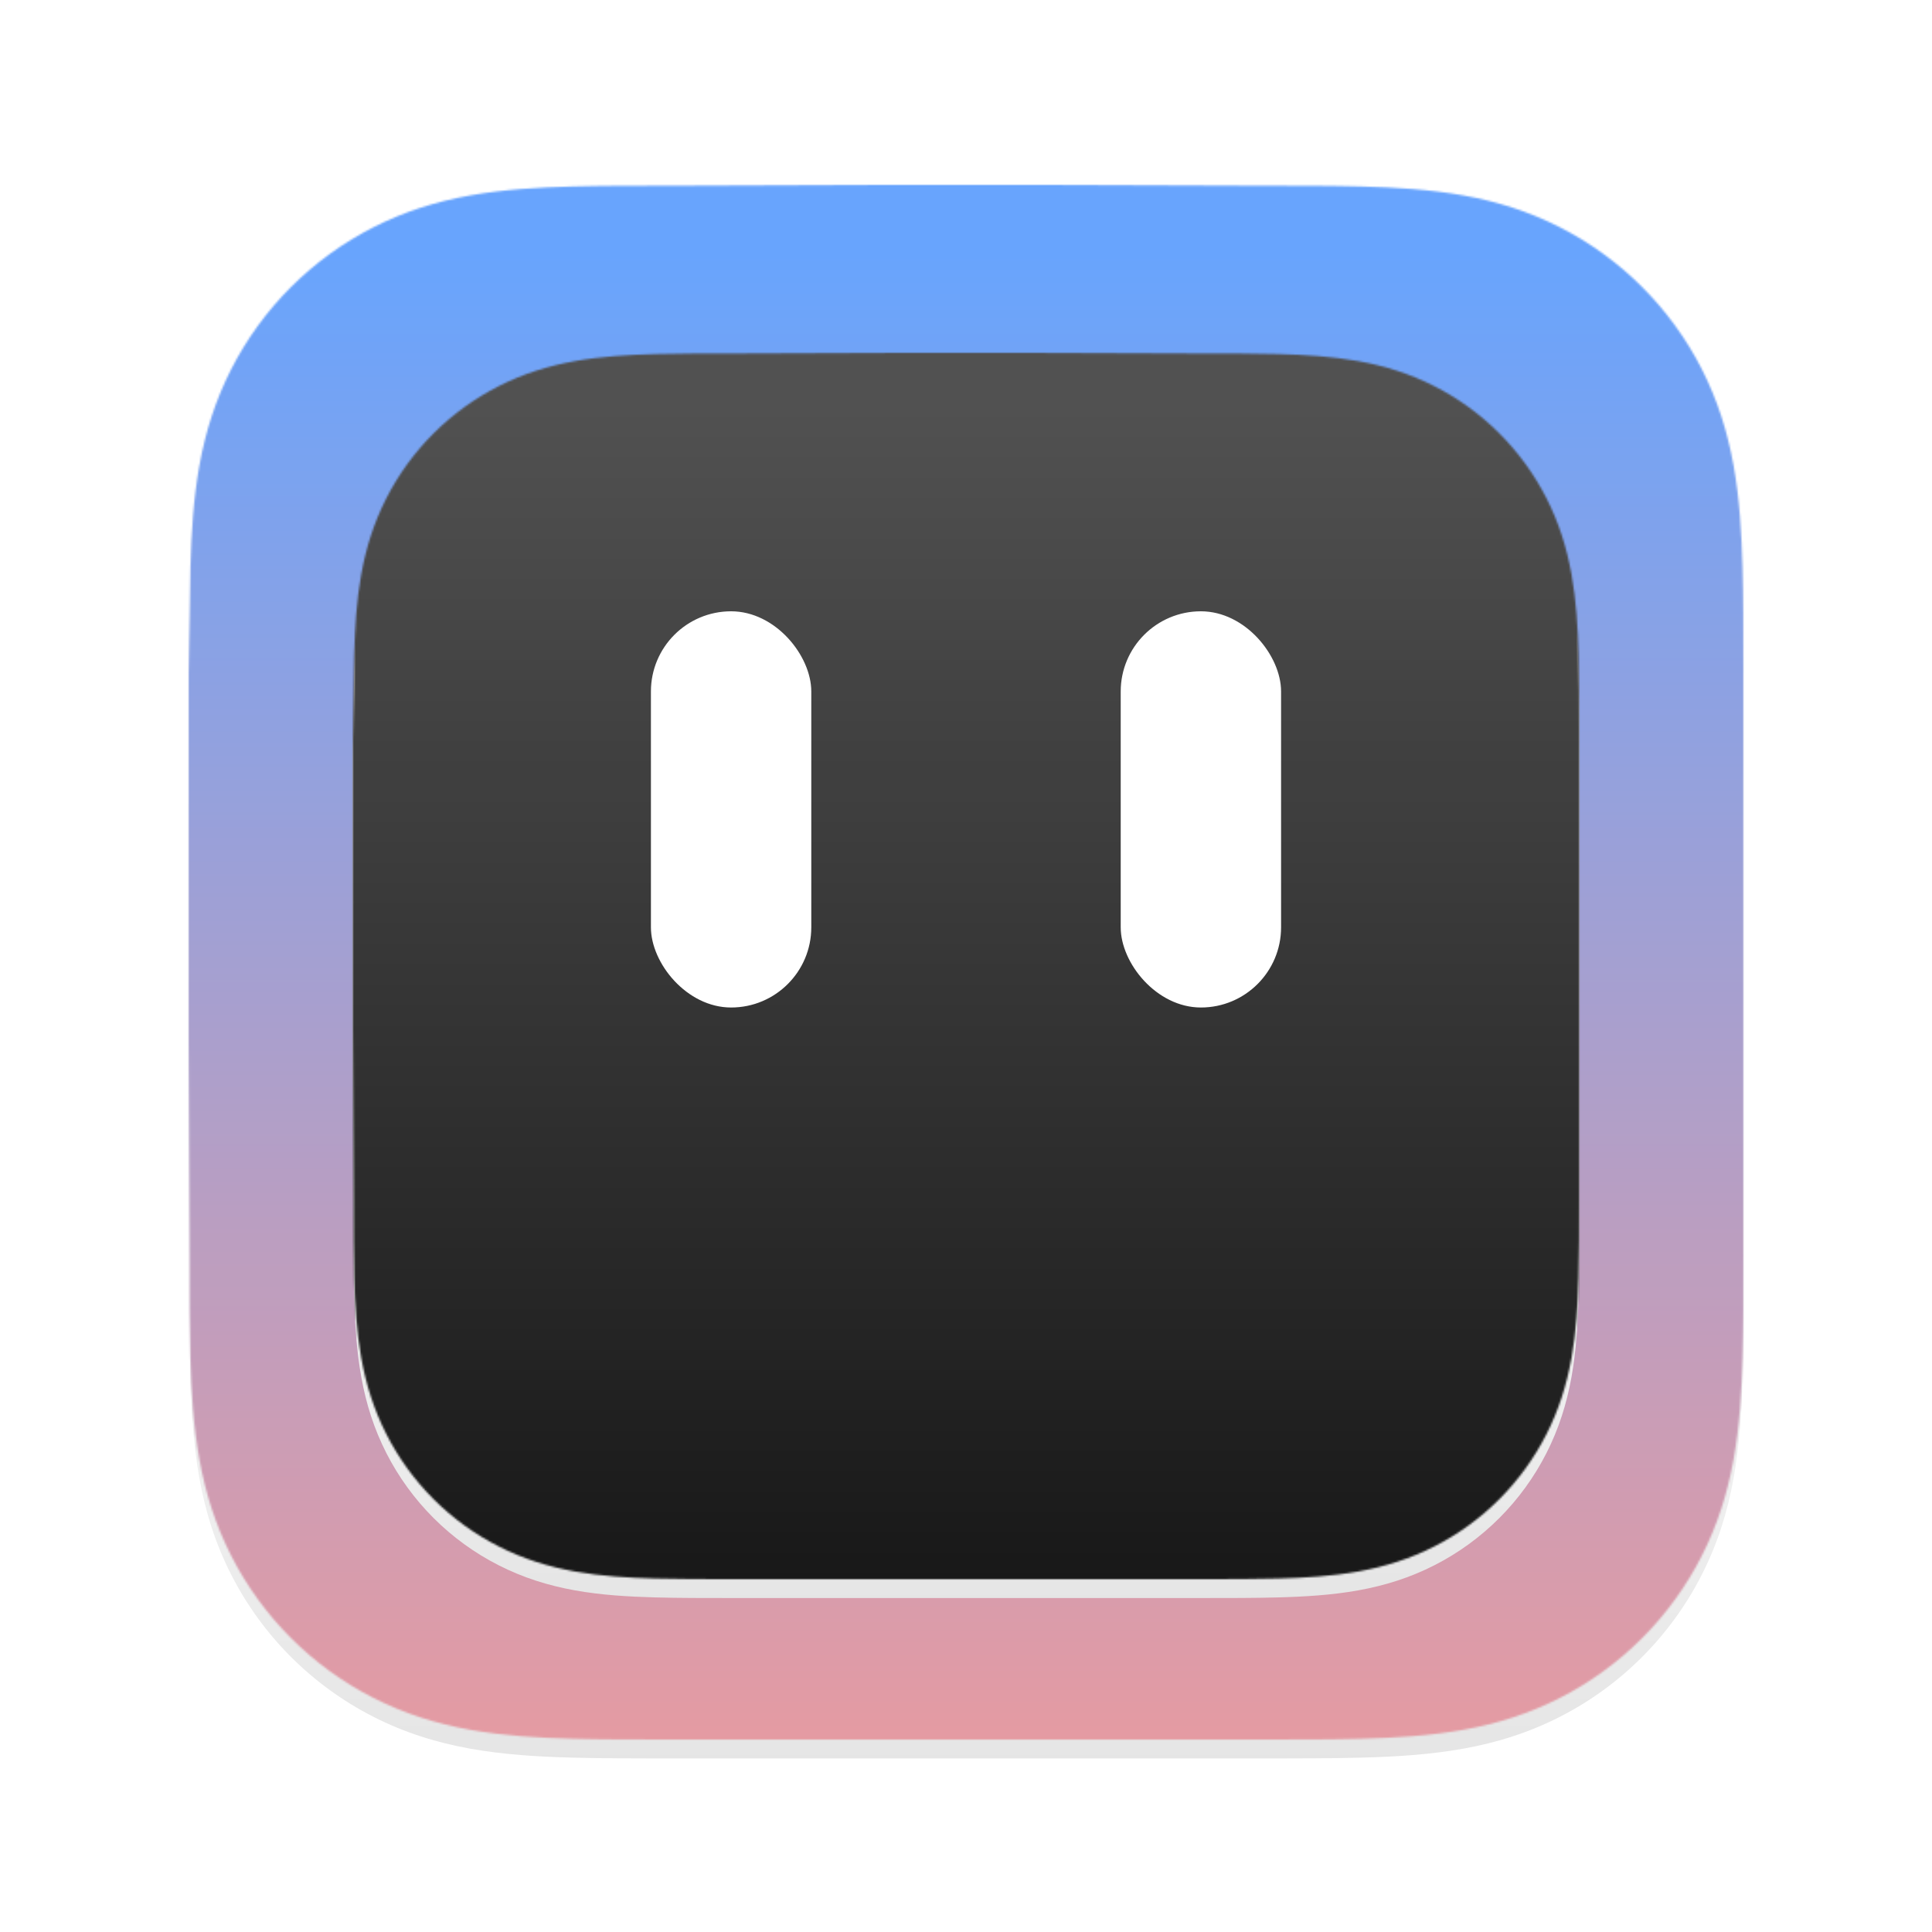 <svg width="1024" height="1024" viewBox="0 0 1024 1024" fill="none" xmlns="http://www.w3.org/2000/svg">
<g filter="url(#filter0_d_404_2)">
<path fill-rule="evenodd" clip-rule="evenodd" d="M924 354.627C924 344.845 924.004 335.062 923.944 325.279C923.895 317.038 923.8 308.799 923.576 300.562C923.092 282.609 922.033 264.502 918.84 246.749C915.602 228.741 910.314 211.98 901.981 195.617C893.789 179.534 883.088 164.817 870.32 152.058C857.555 139.299 842.834 128.605 826.746 120.418C810.366 112.083 793.587 106.797 775.558 103.56C757.803 100.372 739.691 99.315 721.738 98.83C713.495 98.607 705.253 98.513 697.008 98.462C687.22 98.402 677.432 98.407 667.644 98.407L553.997 98H468.997L357.361 98.407C347.554 98.407 337.747 98.402 327.94 98.462C319.678 98.513 311.42 98.607 303.161 98.83C285.167 99.315 267.014 100.373 249.217 103.565C231.164 106.801 214.36 112.085 197.958 120.414C181.835 128.602 167.083 139.297 154.291 152.058C141.501 164.816 130.78 179.53 122.573 195.61C114.217 211.981 108.919 228.752 105.673 246.77C102.477 264.516 101.418 282.617 100.931 300.562C100.709 308.8 100.613 317.039 100.563 325.279C100.503 335.063 100 347.216 100 356.999L100.003 467.089L100 552.998L100.508 665.427C100.508 675.223 100.504 685.019 100.563 694.815C100.613 703.067 100.709 711.317 100.932 719.566C101.418 737.542 102.479 755.675 105.678 773.452C108.923 791.484 114.22 808.269 122.569 824.653C130.777 840.759 141.5 855.495 154.291 868.272C167.082 881.049 181.83 891.757 197.95 899.956C214.362 908.302 231.174 913.595 249.238 916.836C267.027 920.029 285.174 921.088 303.161 921.573C311.42 921.796 319.679 921.891 327.941 921.941C337.748 922.001 347.554 921.997 357.361 921.997L470.006 922H555.217L667.644 921.996C677.432 921.996 687.22 922.001 697.008 921.941C705.253 921.891 713.495 921.796 721.738 921.573C739.698 921.087 757.816 920.027 775.579 916.832C793.597 913.591 810.368 908.3 826.739 899.959C842.831 891.761 857.554 881.051 870.32 868.272C883.086 855.497 893.786 840.763 901.978 824.66C910.316 808.268 915.604 791.475 918.844 773.431C922.034 755.661 923.092 737.535 923.577 719.566C923.8 711.316 923.895 703.066 923.944 694.815C924.005 685.019 924 675.223 924 665.427C924 665.427 923.994 554.983 923.994 552.998V466.999C923.994 465.533 924 354.627 924 354.627Z" fill="url(#paint0_linear_404_2)"/>
</g>
<mask id="mask0_404_2" style="mask-type:alpha" maskUnits="userSpaceOnUse" x="100" y="98" width="824" height="824">
<path fill-rule="evenodd" clip-rule="evenodd" d="M924 354.627C924 344.845 924.004 335.062 923.944 325.279C923.895 317.038 923.8 308.799 923.576 300.562C923.092 282.609 922.033 264.502 918.84 246.749C915.602 228.741 910.314 211.98 901.981 195.617C893.789 179.534 883.088 164.817 870.32 152.058C857.555 139.299 842.834 128.605 826.746 120.418C810.366 112.083 793.587 106.797 775.558 103.56C757.803 100.372 739.691 99.315 721.738 98.83C713.495 98.607 705.253 98.513 697.008 98.462C687.22 98.402 677.432 98.407 667.644 98.407L553.997 98H468.997L357.361 98.407C347.554 98.407 337.747 98.402 327.94 98.462C319.678 98.513 311.42 98.607 303.161 98.83C285.167 99.315 267.014 100.373 249.217 103.565C231.164 106.801 214.36 112.085 197.958 120.414C181.835 128.602 167.083 139.297 154.291 152.058C141.501 164.816 130.78 179.53 122.573 195.61C114.217 211.981 108.919 228.752 105.673 246.77C102.477 264.516 101.418 282.617 100.931 300.562C100.709 308.8 100.613 317.039 100.563 325.279C100.503 335.063 100 347.216 100 356.999L100.003 467.089L100 552.998L100.508 665.427C100.508 675.223 100.504 685.019 100.563 694.815C100.613 703.067 100.709 711.317 100.932 719.566C101.418 737.542 102.479 755.675 105.678 773.452C108.923 791.484 114.22 808.269 122.569 824.653C130.777 840.759 141.5 855.495 154.291 868.272C167.082 881.049 181.83 891.757 197.95 899.956C214.362 908.302 231.174 913.595 249.238 916.836C267.027 920.029 285.174 921.088 303.161 921.573C311.42 921.796 319.679 921.891 327.941 921.941C337.748 922.001 347.554 921.997 357.361 921.997L470.006 922H555.217L667.644 921.996C677.432 921.996 687.22 922.001 697.008 921.941C705.253 921.891 713.495 921.796 721.738 921.573C739.698 921.087 757.816 920.027 775.579 916.832C793.597 913.591 810.368 908.3 826.739 899.959C842.831 891.761 857.554 881.051 870.32 868.272C883.086 855.497 893.786 840.763 901.978 824.66C910.316 808.268 915.604 791.475 918.844 773.431C922.034 755.661 923.092 737.535 923.577 719.566C923.8 711.316 923.895 703.066 923.944 694.815C924.005 685.019 924 675.223 924 665.427C924 665.427 923.994 554.983 923.994 552.998V466.999C923.994 465.533 924 354.627 924 354.627Z" fill="white"/>
</mask>
<g mask="url(#mask0_404_2)">
<rect x="42" y="36" width="914" height="914" fill="url(#paint1_linear_404_2)"/>
<g filter="url(#filter1_b_404_2)">
<rect x="100" y="98" width="824" height="824" rx="126" fill="black" fill-opacity="0.01"/>
</g>
</g>
<g filter="url(#filter2_d_404_2)">
<path fill-rule="evenodd" clip-rule="evenodd" d="M837 389.436C837 381.72 837.003 374.003 836.956 366.286C836.917 359.785 836.842 353.286 836.665 346.788C836.284 332.626 835.448 318.343 832.93 304.339C830.375 290.133 826.204 276.911 819.631 264.003C813.169 251.317 804.727 239.707 794.656 229.643C784.586 219.578 772.974 211.142 760.282 204.684C747.361 198.109 734.126 193.939 719.904 191.386C705.898 188.871 691.611 188.037 677.449 187.655C670.947 187.479 664.444 187.405 657.94 187.364C650.219 187.317 642.498 187.321 634.777 187.321L545.128 187H478.078L390.015 187.321C382.279 187.321 374.543 187.317 366.807 187.364C360.29 187.405 353.776 187.479 347.261 187.655C333.066 188.037 318.746 188.872 304.707 191.39C290.467 193.943 277.211 198.111 264.273 204.681C251.555 211.14 239.917 219.576 229.826 229.643C219.737 239.707 211.28 251.313 204.806 263.998C198.215 276.912 194.036 290.141 191.475 304.355C188.954 318.354 188.119 332.633 187.734 346.788C187.559 353.287 187.484 359.786 187.444 366.286C187.397 374.004 187 383.59 187 391.307L187.002 478.15L187 545.919L187.401 634.606C187.401 642.334 187.398 650.061 187.444 657.788C187.484 664.298 187.559 670.806 187.735 677.313C188.119 691.493 188.956 705.797 191.479 719.82C194.039 734.045 198.217 747.285 204.803 760.21C211.278 772.914 219.736 784.539 229.826 794.618C239.916 804.697 251.551 813.143 264.267 819.611C277.213 826.195 290.475 830.37 304.724 832.926C318.757 835.445 333.071 836.281 347.261 836.663C353.776 836.839 360.291 836.914 366.808 836.953C374.544 837.001 382.279 836.998 390.015 836.998L478.874 837H546.091L634.777 836.997C642.498 836.997 650.219 837.001 657.94 836.953C664.444 836.914 670.947 836.839 677.449 836.663C691.616 836.28 705.908 835.444 719.92 832.923C734.133 830.367 747.363 826.193 760.277 819.613C772.971 813.146 784.585 804.698 794.656 794.618C804.726 784.54 813.166 772.918 819.628 760.215C826.206 747.285 830.377 734.038 832.933 719.803C835.449 705.786 836.284 691.487 836.666 677.313C836.842 670.805 836.917 664.297 836.956 657.788C837.004 650.061 837 642.334 837 634.606C837 634.606 836.995 547.484 836.995 545.919V478.079C836.995 476.923 837 389.436 837 389.436Z" fill="url(#paint2_linear_404_2)"/>
</g>
<mask id="mask1_404_2" style="mask-type:alpha" maskUnits="userSpaceOnUse" x="187" y="187" width="650" height="650">
<path fill-rule="evenodd" clip-rule="evenodd" d="M837 389.436C837 381.72 837.003 374.003 836.956 366.286C836.917 359.785 836.842 353.286 836.665 346.788C836.284 332.626 835.448 318.343 832.93 304.339C830.375 290.133 826.204 276.911 819.631 264.003C813.169 251.317 804.727 239.707 794.656 229.643C784.586 219.578 772.974 211.142 760.282 204.684C747.361 198.109 734.126 193.939 719.904 191.386C705.898 188.871 691.611 188.037 677.449 187.655C670.947 187.479 664.444 187.405 657.94 187.364C650.219 187.317 642.498 187.321 634.777 187.321L545.128 187H478.078L390.015 187.321C382.279 187.321 374.543 187.317 366.807 187.364C360.29 187.405 353.776 187.479 347.261 187.655C333.066 188.037 318.746 188.872 304.707 191.39C290.467 193.943 277.211 198.111 264.273 204.681C251.555 211.14 239.917 219.576 229.826 229.643C219.737 239.707 211.28 251.313 204.806 263.998C198.215 276.912 194.036 290.141 191.475 304.355C188.954 318.354 188.119 332.633 187.734 346.788C187.559 353.287 187.484 359.786 187.444 366.286C187.397 374.004 187 383.59 187 391.307L187.002 478.15L187 545.919L187.401 634.606C187.401 642.334 187.398 650.061 187.444 657.788C187.484 664.298 187.559 670.806 187.735 677.313C188.119 691.493 188.956 705.797 191.479 719.82C194.039 734.045 198.217 747.285 204.803 760.21C211.278 772.914 219.736 784.539 229.826 794.618C239.916 804.697 251.551 813.143 264.267 819.611C277.213 826.195 290.475 830.37 304.724 832.926C318.757 835.445 333.071 836.281 347.261 836.663C353.776 836.839 360.291 836.914 366.808 836.953C374.544 837.001 382.279 836.998 390.015 836.998L478.874 837H546.091L634.777 836.997C642.498 836.997 650.219 837.001 657.94 836.953C664.444 836.914 670.947 836.839 677.449 836.663C691.616 836.28 705.908 835.444 719.92 832.923C734.133 830.367 747.363 826.193 760.277 819.613C772.971 813.146 784.585 804.698 794.656 794.618C804.726 784.54 813.166 772.918 819.628 760.215C826.206 747.285 830.377 734.038 832.933 719.803C835.449 705.786 836.284 691.487 836.666 677.313C836.842 670.805 836.917 664.297 836.956 657.788C837.004 650.061 837 642.334 837 634.606C837 634.606 836.995 547.484 836.995 545.919V478.079C836.995 476.923 837 389.436 837 389.436Z" fill="white"/>
</mask>
<g mask="url(#mask1_404_2)">
<rect x="141.247" y="138.092" width="720.995" height="720.995" fill="url(#paint3_linear_404_2)"/>
<g filter="url(#filter3_b_404_2)">
<rect x="187" y="187" width="650" height="650" rx="126" fill="black" fill-opacity="0.01"/>
</g>
</g>
<rect x="345" y="324" width="85" height="210" rx="42.5" fill="white"/>
<rect x="594" y="324" width="85" height="210" rx="42.5" fill="white"/>
<defs>
<filter id="filter0_d_404_2" x="90" y="98" width="844" height="844" filterUnits="userSpaceOnUse" color-interpolation-filters="sRGB">
<feFlood flood-opacity="0" result="BackgroundImageFix"/>
<feColorMatrix in="SourceAlpha" type="matrix" values="0 0 0 0 0 0 0 0 0 0 0 0 0 0 0 0 0 0 127 0" result="hardAlpha"/>
<feOffset dy="10"/>
<feGaussianBlur stdDeviation="5"/>
<feColorMatrix type="matrix" values="0 0 0 0 0 0 0 0 0 0 0 0 0 0 0 0 0 0 0.3 0"/>
<feBlend mode="normal" in2="BackgroundImageFix" result="effect1_dropShadow_404_2"/>
<feBlend mode="normal" in="SourceGraphic" in2="effect1_dropShadow_404_2" result="shape"/>
</filter>
<filter id="filter1_b_404_2" x="89.127" y="87.127" width="845.746" height="845.746" filterUnits="userSpaceOnUse" color-interpolation-filters="sRGB">
<feFlood flood-opacity="0" result="BackgroundImageFix"/>
<feGaussianBlur in="BackgroundImageFix" stdDeviation="5.437"/>
<feComposite in2="SourceAlpha" operator="in" result="effect1_backgroundBlur_404_2"/>
<feBlend mode="normal" in="SourceGraphic" in2="effect1_backgroundBlur_404_2" result="shape"/>
</filter>
<filter id="filter2_d_404_2" x="177" y="187" width="670" height="670" filterUnits="userSpaceOnUse" color-interpolation-filters="sRGB">
<feFlood flood-opacity="0" result="BackgroundImageFix"/>
<feColorMatrix in="SourceAlpha" type="matrix" values="0 0 0 0 0 0 0 0 0 0 0 0 0 0 0 0 0 0 127 0" result="hardAlpha"/>
<feOffset dy="10"/>
<feGaussianBlur stdDeviation="5"/>
<feColorMatrix type="matrix" values="0 0 0 0 0 0 0 0 0 0 0 0 0 0 0 0 0 0 0.3 0"/>
<feBlend mode="normal" in2="BackgroundImageFix" result="effect1_dropShadow_404_2"/>
<feBlend mode="normal" in="SourceGraphic" in2="effect1_dropShadow_404_2" result="shape"/>
</filter>
<filter id="filter3_b_404_2" x="176.127" y="176.127" width="671.746" height="671.746" filterUnits="userSpaceOnUse" color-interpolation-filters="sRGB">
<feFlood flood-opacity="0" result="BackgroundImageFix"/>
<feGaussianBlur in="BackgroundImageFix" stdDeviation="5.437"/>
<feComposite in2="SourceAlpha" operator="in" result="effect1_backgroundBlur_404_2"/>
<feBlend mode="normal" in="SourceGraphic" in2="effect1_backgroundBlur_404_2" result="shape"/>
</filter>
<linearGradient id="paint0_linear_404_2" x1="-181.14" y1="98" x2="-181.14" y2="1484.28" gradientUnits="userSpaceOnUse">
<stop stop-color="white"/>
<stop offset="0.49" stop-color="#EFEFEF"/>
<stop offset="1" stop-color="#C0C0C0"/>
</linearGradient>
<linearGradient id="paint1_linear_404_2" x1="928.377" y1="992.826" x2="928.377" y2="134.072" gradientUnits="userSpaceOnUse">
<stop stop-color="white"/>
<stop offset="0" stop-color="#F29B9B"/>
<stop offset="1" stop-color="#69A5FF"/>
</linearGradient>
<linearGradient id="paint2_linear_404_2" x1="-34.773" y1="187" x2="-34.773" y2="1280.55" gradientUnits="userSpaceOnUse">
<stop stop-color="white"/>
<stop offset="0.49" stop-color="#EFEFEF"/>
<stop offset="1" stop-color="#C0C0C0"/>
</linearGradient>
<linearGradient id="paint3_linear_404_2" x1="840.452" y1="892.87" x2="840.452" y2="215.455" gradientUnits="userSpaceOnUse">
<stop stop-color="#131313"/>
<stop offset="1" stop-color="#525252"/>
</linearGradient>
</defs>
</svg>
